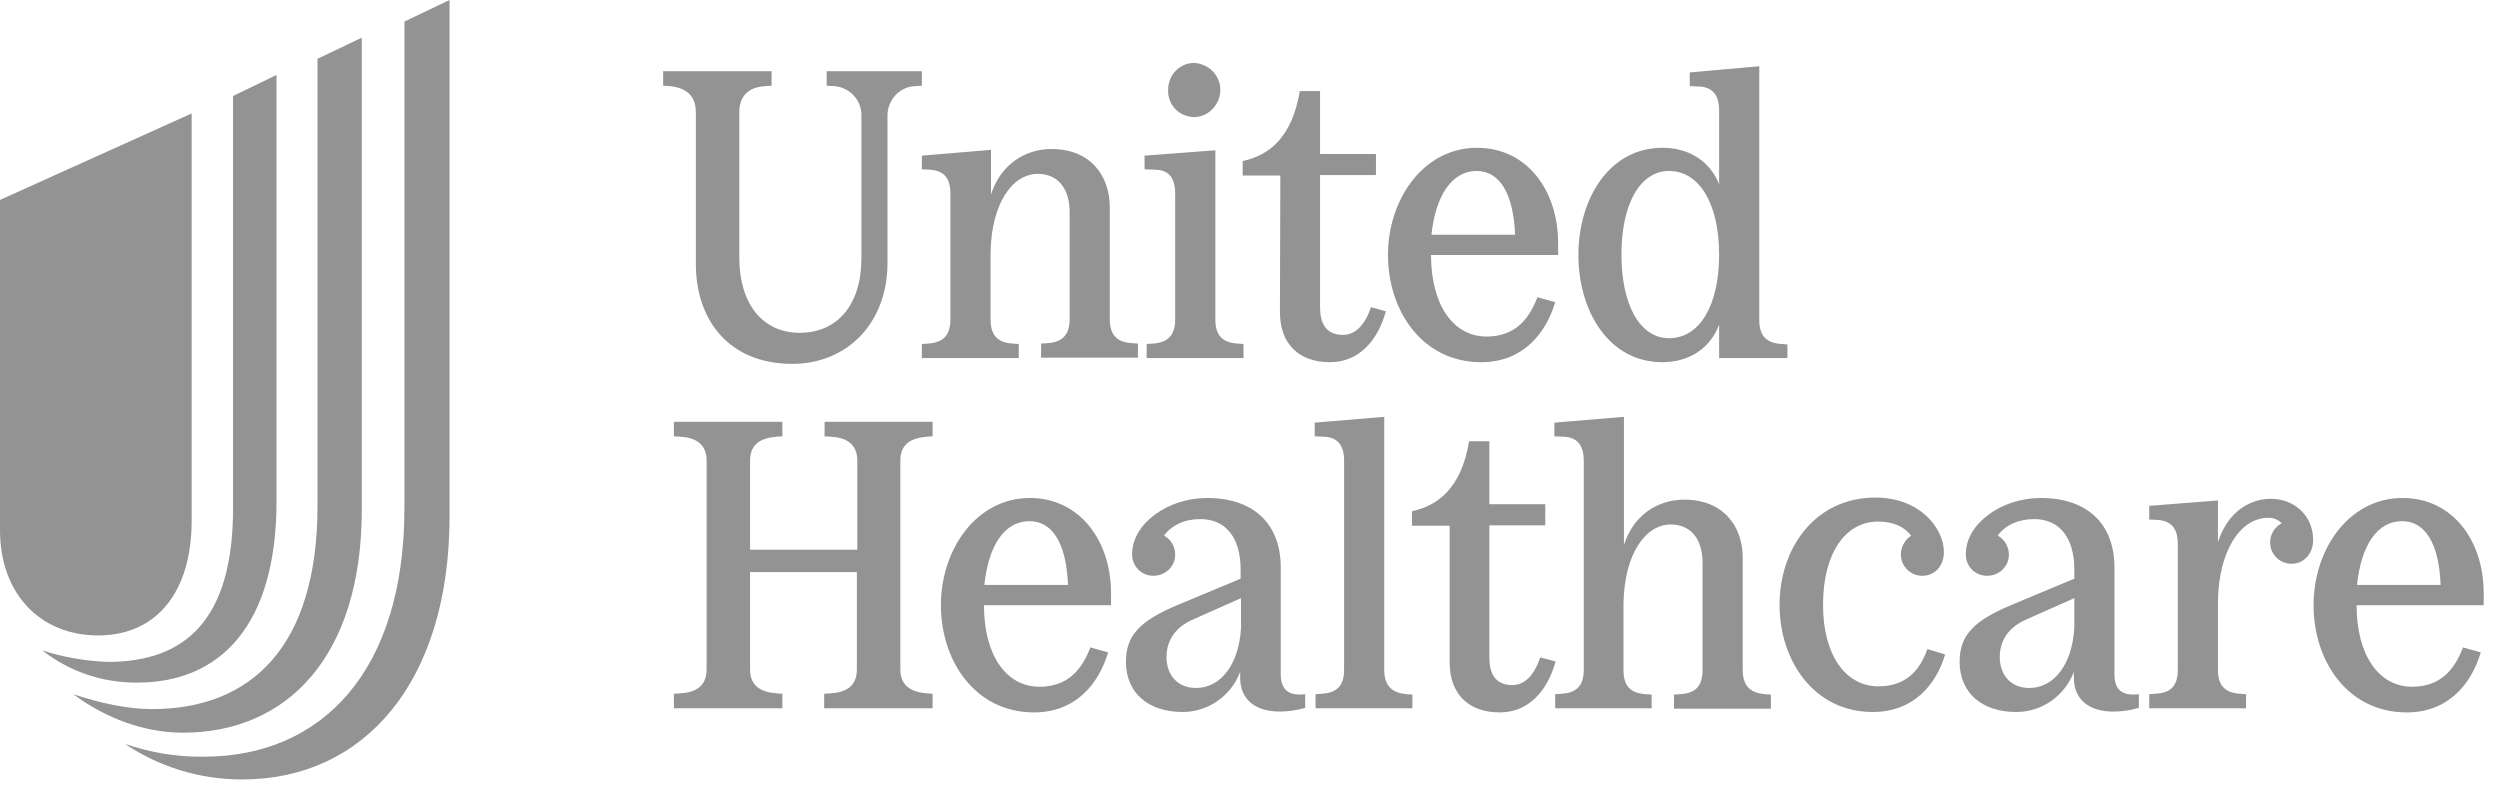 <svg width="132" height="42" viewBox="0 0 132 42" fill="none" xmlns="http://www.w3.org/2000/svg">
<path d="M6.601 39.276C7.934 39.735 9.333 39.975 10.753 39.953C17.004 39.953 21.354 35.429 21.354 26.818V1.137L23.736 0V27.255C23.736 36.041 19.212 41.156 12.786 41.156C10.557 41.156 8.415 40.5 6.601 39.276ZM3.869 36.653C5.311 37.134 6.754 37.44 8.021 37.44C13.267 37.44 16.764 34.14 16.764 26.709V3.104L19.102 1.989V26.905C19.102 34.686 15.146 38.686 9.661 38.686C7.65 38.686 5.595 37.943 3.869 36.653ZM2.229 34.336C3.344 34.708 4.524 34.905 5.705 34.948C9.792 34.948 12.305 32.719 12.305 26.84V5.071L14.6 3.956V26.468C14.6 33.069 11.584 36.041 7.256 36.041C5.42 36.063 3.65 35.451 2.229 34.336ZM10.12 27.474V5.989L0 10.557V27.998C0 31.32 2.098 33.55 5.18 33.55C8.262 33.55 10.12 31.276 10.12 27.474ZM36.741 5.945V13.944C36.741 16.895 38.489 19.212 41.833 19.212C44.696 19.212 46.86 17.092 46.86 13.879V6.142C46.838 5.289 47.494 4.568 48.346 4.546H48.368L48.674 4.524V3.759H43.647V4.524L43.975 4.546C44.828 4.568 45.505 5.267 45.483 6.12V6.142V13.638C45.483 16.086 44.215 17.573 42.227 17.573C40.238 17.573 39.036 15.999 39.036 13.617V5.923C39.036 5.093 39.495 4.59 40.434 4.546L40.74 4.524V3.759H35.014V4.524L35.342 4.546C36.282 4.634 36.741 5.093 36.741 5.945ZM43.538 23.037L43.866 23.058C44.675 23.102 45.265 23.43 45.265 24.326V29.025H39.604V24.326C39.604 23.408 40.216 23.124 41.003 23.058L41.309 23.037V22.272H35.582V23.037L35.91 23.058C36.719 23.102 37.309 23.43 37.309 24.326V35.342C37.309 36.26 36.697 36.566 35.91 36.609L35.582 36.631V37.396H41.309V36.631L41.003 36.609C40.194 36.544 39.604 36.238 39.604 35.342V30.206H45.243V35.342C45.243 36.26 44.631 36.566 43.844 36.609L43.516 36.631V37.396H49.242V36.631L48.937 36.609C48.15 36.544 47.538 36.238 47.538 35.342V24.326C47.538 23.408 48.15 23.124 48.937 23.058L49.242 23.037V22.272H43.538V23.037ZM48.674 8.218V8.939L49.111 8.961C49.767 9.005 50.182 9.333 50.182 10.229V16.873C50.182 17.769 49.723 18.097 49.002 18.141L48.674 18.163V18.906H53.789V18.163L53.483 18.141C52.74 18.097 52.302 17.769 52.302 16.873V13.332C52.346 10.732 53.461 9.18 54.794 9.18C55.799 9.18 56.477 9.879 56.477 11.212V16.851C56.477 17.747 56.018 18.075 55.297 18.119L54.969 18.141V18.884H60.083V18.141L59.777 18.119C59.034 18.075 58.597 17.747 58.597 16.851V10.95C58.597 9.267 57.57 7.868 55.515 7.868C54.073 7.868 52.805 8.743 52.324 10.273V7.912L48.674 8.218ZM78.202 19.124C80.388 19.124 81.612 17.638 82.115 15.955L81.175 15.693C80.738 16.851 79.995 17.769 78.486 17.769C76.738 17.769 75.558 16.108 75.558 13.464H82.268V12.83C82.268 10.054 80.628 7.803 77.984 7.803C75.164 7.803 73.285 10.513 73.285 13.464C73.285 16.414 75.099 19.124 78.202 19.124ZM77.962 9.027C79.142 9.027 79.907 10.141 79.995 12.393H75.58C75.798 10.316 76.672 9.027 77.962 9.027ZM67.58 16.48C67.58 18.163 68.585 19.124 70.225 19.124C71.733 19.124 72.738 18.01 73.175 16.436L72.388 16.218C72.082 17.135 71.58 17.682 70.902 17.682C69.984 17.682 69.7 17.026 69.7 16.239V9.245H72.651V8.131H69.7V4.808H68.629C68.214 7.322 66.946 8.218 65.613 8.502V9.267H67.602L67.58 16.48ZM63.056 6.185C63.843 6.163 64.455 5.486 64.433 4.699C64.411 3.956 63.799 3.366 63.056 3.322C62.291 3.322 61.679 3.956 61.679 4.721C61.635 5.53 62.247 6.163 63.056 6.185C63.034 6.185 63.034 6.185 63.056 6.185ZM62.05 10.229V16.873C62.05 17.769 61.591 18.097 60.87 18.141L60.542 18.163V18.906H65.657V18.163L65.351 18.141C64.608 18.097 64.171 17.769 64.171 16.873V7.934L60.433 8.218V8.939L60.979 8.961C61.635 8.961 62.05 9.311 62.05 10.229ZM87.775 19.124C89.196 19.124 90.311 18.381 90.77 17.135V18.906H94.376V18.184L94.07 18.163C93.327 18.119 92.89 17.791 92.89 16.895V3.497L89.218 3.825V4.546L89.699 4.568C90.354 4.59 90.77 4.94 90.77 5.836V9.726C90.289 8.524 89.196 7.803 87.775 7.803C84.956 7.803 83.339 10.513 83.339 13.464C83.339 16.414 84.934 19.124 87.775 19.124ZM88.125 9.027C89.721 9.027 90.77 10.753 90.77 13.442C90.77 16.13 89.742 17.857 88.125 17.857C86.617 17.857 85.612 16.152 85.612 13.442C85.612 10.732 86.617 9.027 88.125 9.027ZM119.904 26.337C118.659 26.337 117.566 27.168 117.107 28.632V26.424L113.479 26.709V27.43L113.916 27.452C114.571 27.495 114.987 27.823 114.987 28.719V35.364C114.987 36.282 114.55 36.588 113.806 36.631L113.479 36.653V37.396H118.593V36.653L118.287 36.631C117.544 36.588 117.107 36.26 117.107 35.364V31.735C117.15 29.047 118.309 27.342 119.751 27.342C120.014 27.32 120.276 27.43 120.473 27.627C120.101 27.823 119.861 28.217 119.861 28.632C119.861 29.266 120.363 29.768 120.997 29.768C121.631 29.768 122.134 29.244 122.134 28.523C122.134 27.189 121.106 26.337 119.904 26.337ZM126.855 26.293C124.035 26.293 122.156 28.982 122.156 31.954C122.156 34.927 123.97 37.615 127.073 37.615C129.259 37.615 130.483 36.129 130.986 34.446L130.046 34.183C129.609 35.342 128.865 36.26 127.357 36.26C125.609 36.26 124.429 34.599 124.429 31.954H131.139V31.32C131.139 28.544 129.499 26.293 126.855 26.293ZM124.45 30.883C124.669 28.785 125.521 27.517 126.833 27.517C128.013 27.517 128.778 28.632 128.865 30.883H124.45ZM111.643 35.604V29.965C111.643 27.648 110.2 26.293 107.752 26.293C105.654 26.293 103.796 27.67 103.796 29.244C103.774 29.878 104.277 30.402 104.911 30.402C105.545 30.402 106.069 29.921 106.069 29.288C106.069 28.872 105.851 28.479 105.479 28.282C105.873 27.736 106.55 27.408 107.402 27.408C108.736 27.408 109.523 28.392 109.523 30.053V30.555L106.331 31.889C104.19 32.763 103.468 33.55 103.468 34.948C103.468 36.566 104.627 37.593 106.463 37.593C107.818 37.593 109.02 36.741 109.501 35.473V35.801C109.501 36.916 110.288 37.571 111.577 37.571C112.036 37.571 112.495 37.506 112.932 37.374V36.653C112.036 36.763 111.643 36.413 111.643 35.604ZM109.523 33.156C109.413 35.058 108.473 36.325 107.14 36.325C106.2 36.325 105.588 35.67 105.588 34.686C105.588 33.812 106.069 33.112 106.965 32.719L109.523 31.582V33.156ZM81.328 34.708C81.022 35.604 80.541 36.172 79.842 36.172C78.924 36.172 78.639 35.517 78.639 34.73V27.736H81.59V26.621H78.639V23.299H77.568C77.153 25.812 75.885 26.709 74.552 26.993V27.758H76.541V34.97C76.541 36.653 77.547 37.615 79.186 37.615C80.694 37.615 81.699 36.5 82.136 34.927L81.328 34.708ZM67.624 35.604V29.965C67.624 27.648 66.181 26.293 63.733 26.293C61.635 26.293 59.777 27.67 59.777 29.244C59.755 29.878 60.258 30.402 60.892 30.402C61.526 30.402 62.05 29.921 62.05 29.288C62.05 28.872 61.832 28.479 61.46 28.282C61.854 27.736 62.531 27.408 63.384 27.408C64.717 27.408 65.504 28.392 65.504 30.053V30.555L62.313 31.889C60.171 32.763 59.45 33.55 59.45 34.948C59.45 36.566 60.608 37.593 62.444 37.593C63.799 37.593 65.001 36.741 65.482 35.473V35.801C65.482 36.916 66.269 37.571 67.558 37.571C68.017 37.571 68.476 37.506 68.913 37.374V36.653C68.039 36.763 67.624 36.413 67.624 35.604ZM65.526 33.156C65.416 35.058 64.476 36.325 63.143 36.325C62.203 36.325 61.591 35.67 61.591 34.686C61.591 33.812 62.072 33.112 62.968 32.719L65.526 31.582V33.156ZM99.184 36.238C97.436 36.238 96.256 34.577 96.256 31.932C96.256 29.244 97.414 27.539 99.163 27.539C99.949 27.539 100.54 27.801 100.911 28.282C100.583 28.501 100.365 28.872 100.365 29.266C100.365 29.9 100.867 30.402 101.501 30.402C102.157 30.402 102.638 29.878 102.638 29.157C102.638 27.867 101.348 26.271 99.031 26.271C95.819 26.271 93.961 28.96 93.961 31.932C93.961 34.883 95.775 37.593 98.878 37.593C101.02 37.593 102.222 36.172 102.703 34.555L101.764 34.271C101.37 35.386 100.649 36.238 99.184 36.238ZM73.088 35.364V22.009L69.416 22.315V23.037L69.897 23.058C70.552 23.08 70.968 23.43 70.968 24.326V35.364C70.968 36.282 70.509 36.588 69.788 36.631L69.46 36.653V37.396H74.574V36.675L74.268 36.653C73.547 36.588 73.088 36.26 73.088 35.364ZM92.016 35.364V29.462C92.016 27.779 90.988 26.381 88.934 26.381C87.491 26.381 86.224 27.233 85.743 28.785V22.009L82.071 22.315V23.037L82.552 23.058C83.207 23.08 83.623 23.43 83.623 24.326V35.364C83.623 36.282 83.164 36.588 82.442 36.631L82.115 36.653V37.396H87.207V36.675L86.901 36.653C86.158 36.609 85.721 36.282 85.721 35.386V31.845C85.765 29.266 86.879 27.692 88.213 27.692C89.218 27.692 89.895 28.392 89.895 29.725V35.386C89.895 36.303 89.436 36.609 88.715 36.653L88.387 36.675V37.418H93.502V36.675L93.196 36.653C92.453 36.588 92.016 36.26 92.016 35.364ZM54.379 26.293C51.559 26.293 49.68 29.003 49.68 31.954C49.68 34.905 51.494 37.615 54.597 37.615C56.783 37.615 58.007 36.129 58.51 34.446L57.57 34.183C57.133 35.342 56.39 36.26 54.882 36.26C53.133 36.26 51.953 34.599 51.953 31.954H58.663V31.32C58.663 28.544 57.002 26.293 54.379 26.293ZM51.975 30.883C52.193 28.785 53.045 27.517 54.357 27.517C55.537 27.517 56.302 28.632 56.39 30.883H51.975Z" fill="#939393"/>
</svg>
